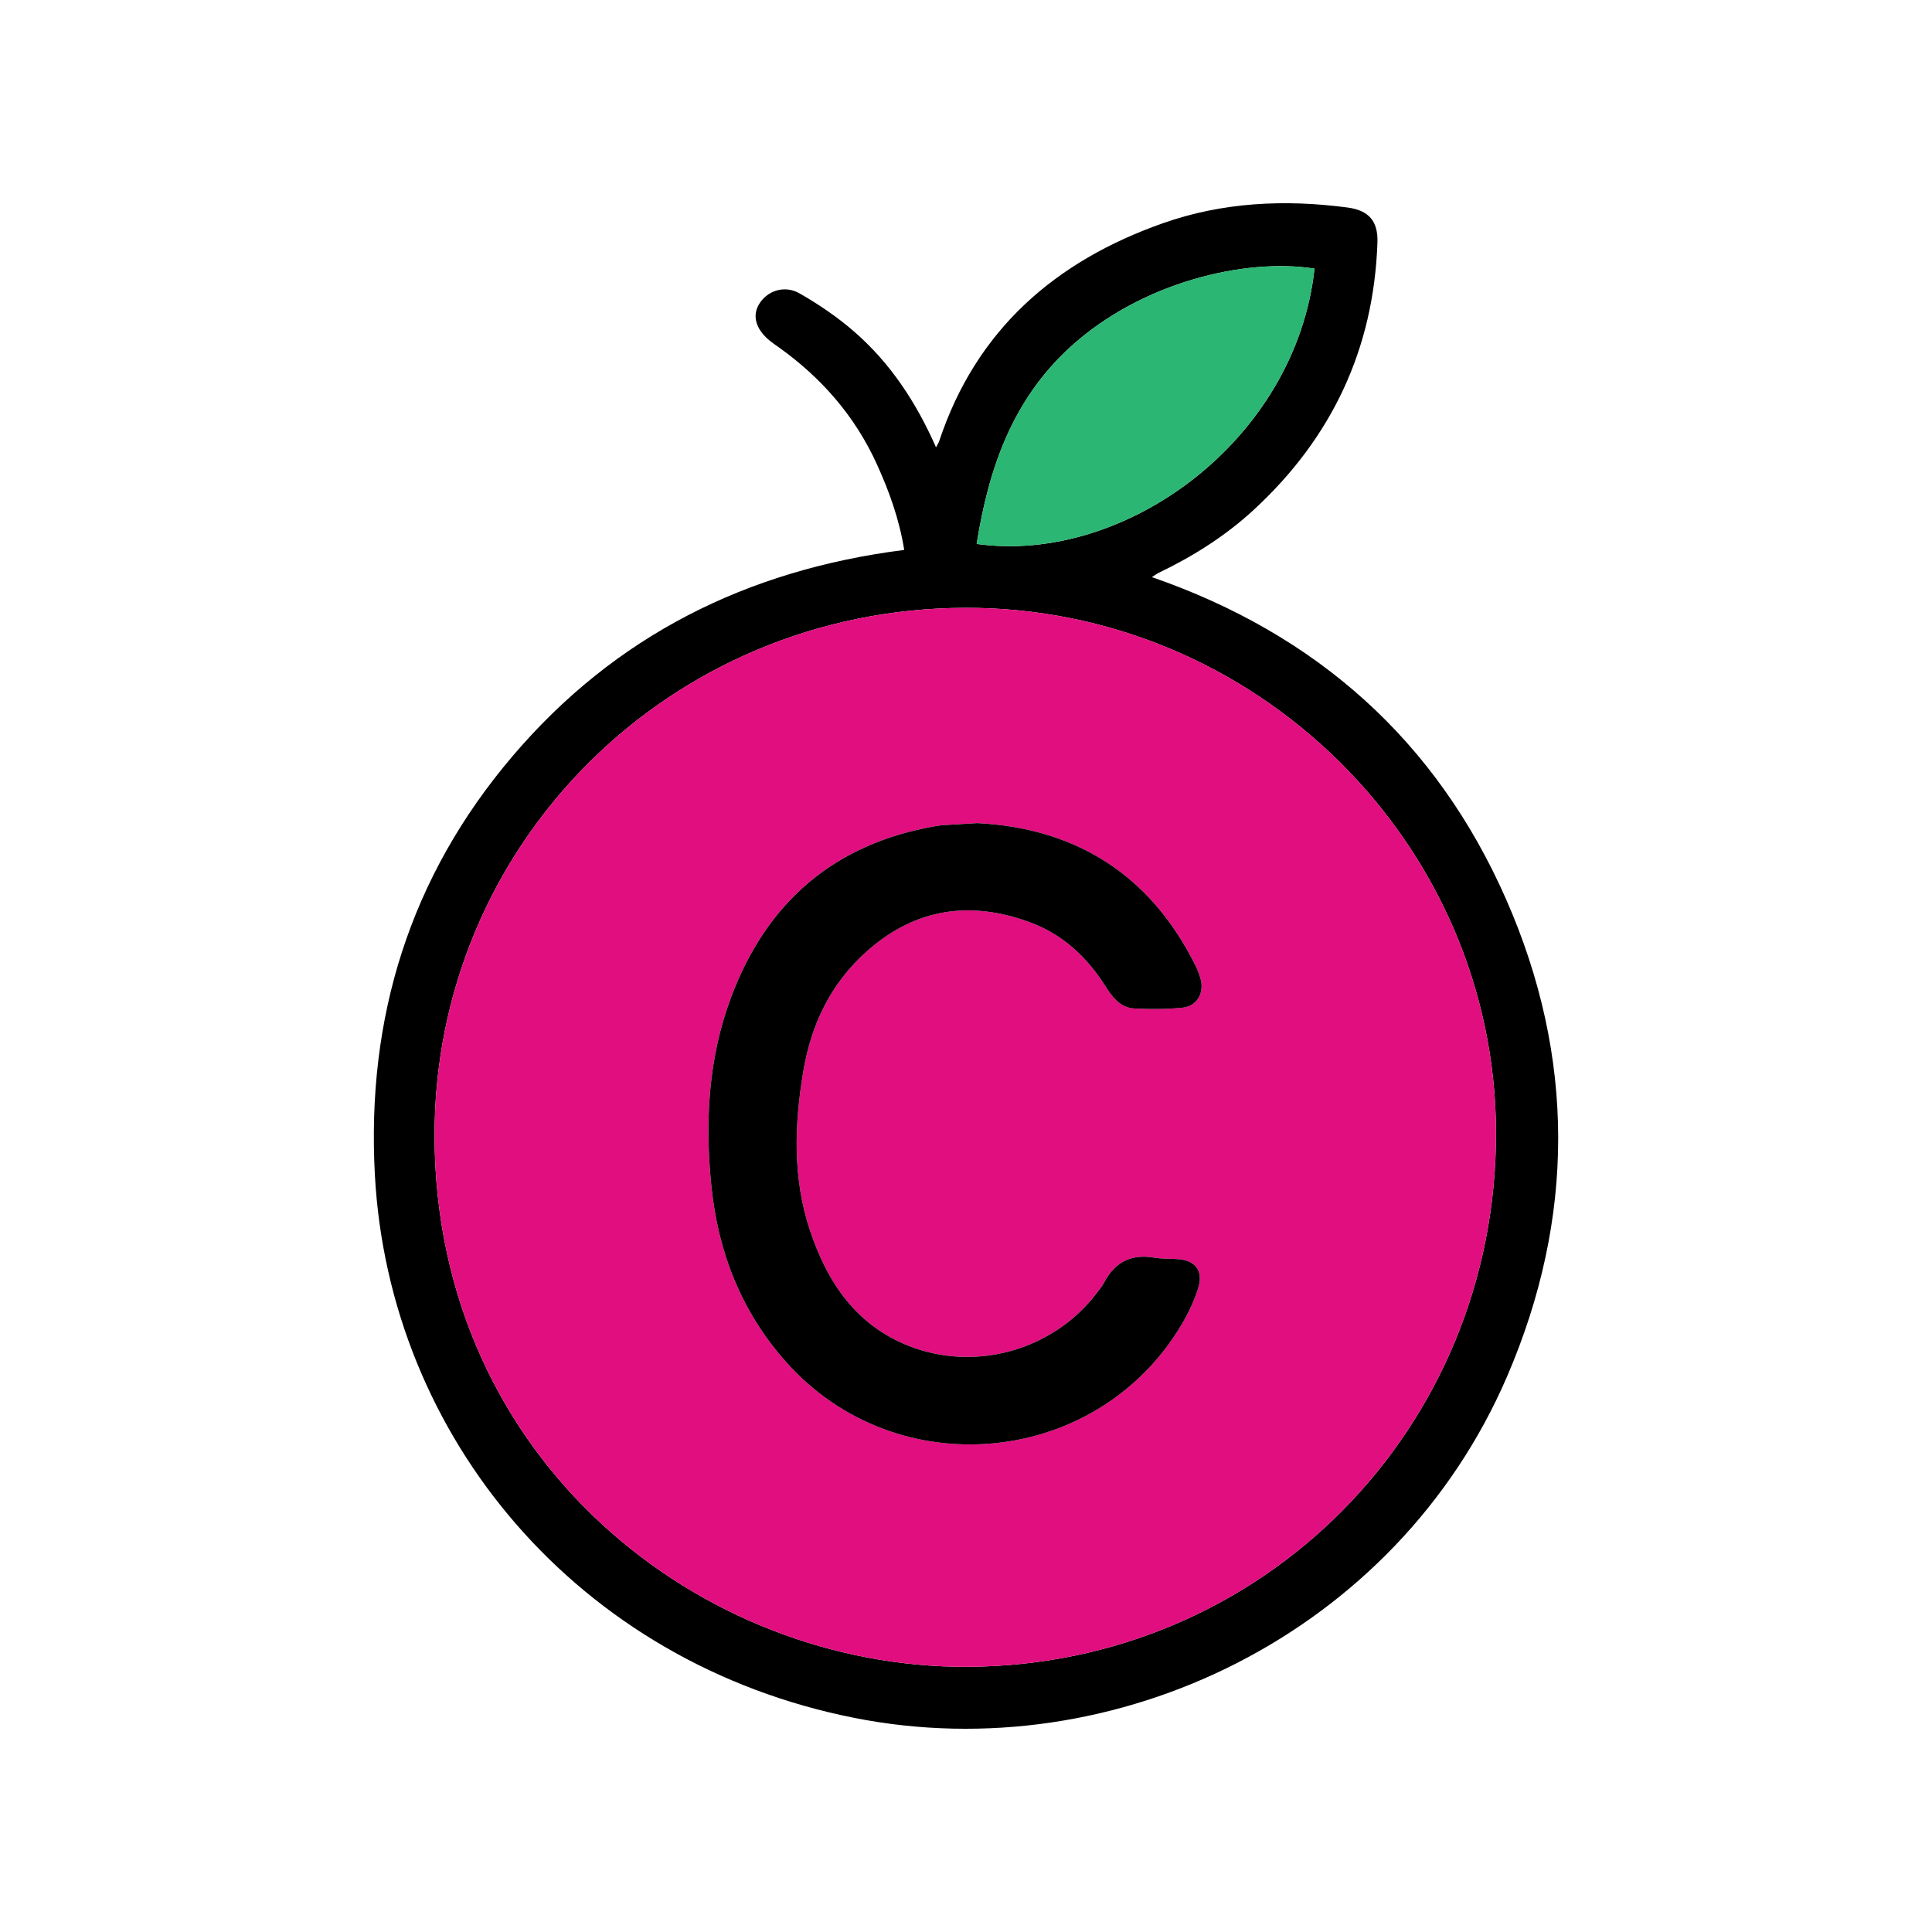 <?xml version="1.0" encoding="UTF-8"?>
<svg xmlns="http://www.w3.org/2000/svg" xmlns:xlink="http://www.w3.org/1999/xlink" version="1.1" id="Layer_1" x="0px" y="0px" width="226.771px" height="226.771px" viewBox="0 0 226.771 226.771" xml:space="preserve">
<g>
	<g>
		<path fill-rule="evenodd" clip-rule="evenodd" d="M106.135,64.547c-0.588-3.631-1.768-6.883-3.21-10.056    c-2.572-5.659-6.514-10.167-11.553-13.754c-0.315-0.224-0.639-0.44-0.942-0.683c-1.662-1.328-2.161-2.882-1.38-4.272    c0.905-1.614,2.982-2.382,4.792-1.349c2.254,1.288,4.444,2.775,6.402,4.477c4.226,3.67,7.271,8.257,9.624,13.596    c0.191-0.371,0.309-0.54,0.371-0.727c4.333-13.057,13.601-21.114,26.247-25.574c7.021-2.476,14.318-2.822,21.677-1.848    c2.48,0.329,3.603,1.574,3.516,4.107c-0.43,12.505-5.365,22.949-14.546,31.404c-3.303,3.043-7.067,5.414-11.106,7.357    c-0.214,0.104-0.405,0.251-0.825,0.514c19.374,6.703,33.396,19.221,41.571,37.799c8.163,18.551,8.121,37.451,0.124,56.024    c-12.98,30.151-45.953,46.148-76.593,40.083C67.794,195.213,45.659,168.674,44,137.885c-0.995-18.456,4.121-34.979,16.158-49.127    C72.166,74.642,87.634,66.896,106.135,64.547z M113.553,195.643c34.688-0.156,62.166-27.973,62.042-62.81    c-0.119-33.854-28.265-61.608-62.361-61.489c-34.712,0.122-62.433,27.825-62.227,62.281    C51.234,171.461,82.24,195.789,113.553,195.643z M154.292,31.532c-8.089-1.28-20.317,1.565-28.686,9.222    c-6.827,6.244-9.566,14.299-10.968,23.09C132.005,66.285,152.089,51.704,154.292,31.532z"></path>
		<path fill-rule="evenodd" clip-rule="evenodd" fill="#E10E7F" d="M113.553,195.643c-31.313,0.146-62.319-24.182-62.545-62.018    c-0.206-34.456,27.515-62.159,62.227-62.281c34.096-0.119,62.242,27.635,62.361,61.489    C175.719,167.67,148.241,195.486,113.553,195.643z M114.717,96.615c-1.676,0.098-2.839,0.16-4.001,0.236    c-0.338,0.022-0.675,0.076-1.008,0.135c-11.794,2.072-19.671,8.882-23.862,19.98c-2.71,7.176-3.115,14.653-2.35,22.225    c0.782,7.734,3.475,14.651,8.662,20.547c13.165,14.963,37.292,12.409,46.959-5.012c0.631-1.136,1.157-2.355,1.539-3.598    c0.604-1.962-0.356-3.211-2.407-3.34c-0.92-0.058-1.855-0.02-2.758-0.172c-2.693-0.458-4.627,0.508-5.889,2.913    c-0.223,0.427-0.538,0.808-0.831,1.193c-5.078,6.729-14.213,9.34-22.049,6.272c-6.264-2.453-9.618-7.496-11.64-13.544    c-2.047-6.124-1.856-12.391-0.795-18.7c0.935-5.565,3.248-10.348,7.473-14.105c5.702-5.071,12.208-5.986,19.248-3.349    c3.762,1.411,6.574,4.049,8.716,7.415c0.828,1.299,1.745,2.57,3.418,2.657c1.883,0.098,3.79,0.099,5.662-0.093    c1.722-0.176,2.591-1.764,2.098-3.449c-0.149-0.51-0.344-1.013-0.58-1.488C134.965,102.54,126.123,97.193,114.717,96.615z"></path>
		<path fill-rule="evenodd" clip-rule="evenodd" fill="#2BB673" d="M154.292,31.532c-2.204,20.172-22.288,34.753-39.654,32.312    c1.402-8.791,4.141-16.846,10.968-23.09C133.975,33.098,146.204,30.252,154.292,31.532z"></path>
		<path fill-rule="evenodd" clip-rule="evenodd" d="M114.717,96.615c11.406,0.578,20.248,5.925,25.605,16.725    c0.236,0.476,0.431,0.979,0.58,1.488c0.493,1.686-0.376,3.273-2.098,3.449c-1.873,0.191-3.779,0.19-5.662,0.093    c-1.673-0.087-2.591-1.358-3.418-2.657c-2.142-3.366-4.954-6.004-8.716-7.415c-7.039-2.638-13.545-1.723-19.248,3.349    c-4.226,3.758-6.539,8.54-7.473,14.105c-1.061,6.31-1.252,12.576,0.795,18.7c2.022,6.048,5.376,11.091,11.64,13.544    c7.836,3.067,16.971,0.457,22.049-6.272c0.292-0.386,0.607-0.767,0.831-1.193c1.261-2.405,3.196-3.371,5.889-2.913    c0.903,0.152,1.838,0.114,2.758,0.172c2.051,0.129,3.011,1.378,2.407,3.34c-0.381,1.242-0.908,2.462-1.539,3.598    c-9.668,17.421-33.795,19.975-46.959,5.012c-5.188-5.896-7.88-12.813-8.662-20.547c-0.765-7.571-0.36-15.049,2.35-22.225    c4.191-11.099,12.068-17.908,23.862-19.98c0.333-0.059,0.67-0.112,1.008-0.135C111.878,96.775,113.042,96.713,114.717,96.615z"></path>
	</g>
</g>
</svg>

